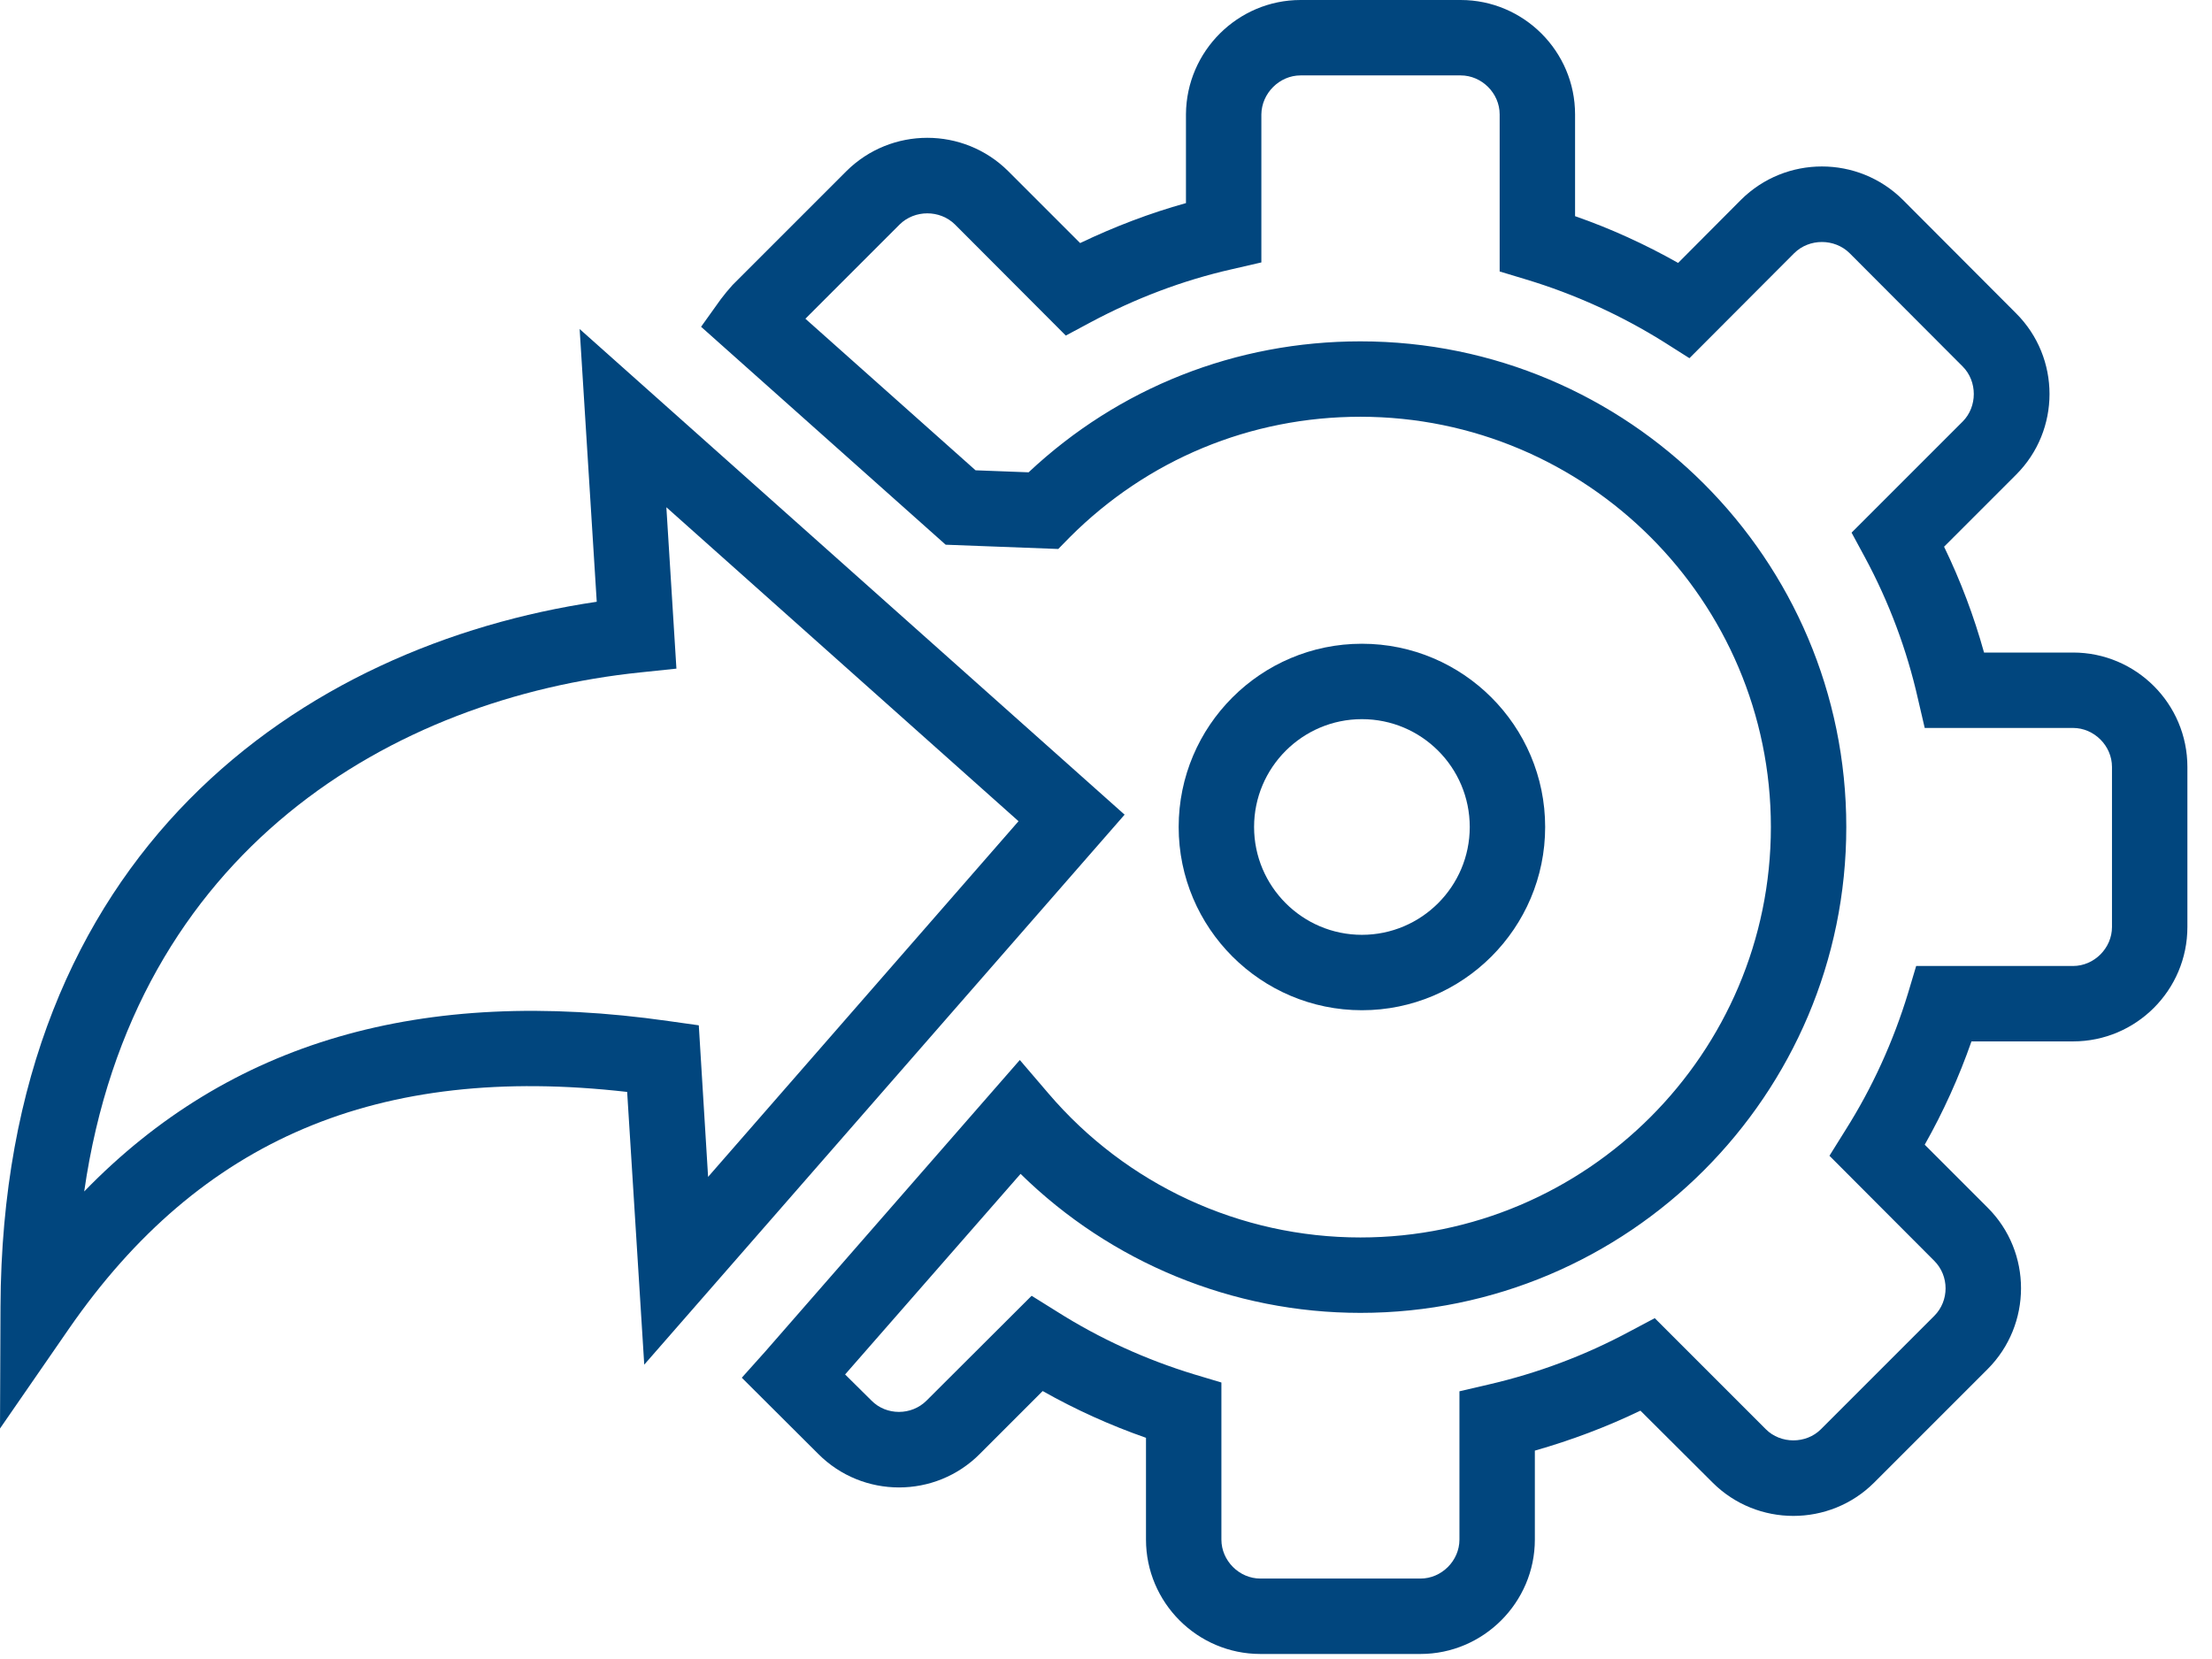 <?xml version="1.0" encoding="UTF-8"?> <svg xmlns="http://www.w3.org/2000/svg" width="88" height="66" viewBox="0 0 88 66" fill="none"><path d="M23.06 13.09L23.74 23.94C12.06 25.67 0.09 33.84 0.02 51.99L0 56.83L2.75 52.85C7.96 45.33 15.04 42.31 24.95 43.44L25.63 54.29L44.74 32.41L23.06 13.09ZM27.8 40.79L26.59 40.62C16.78 39.22 9.13 41.44 3.35 47.4C5.31 33.76 15.7 27.76 25.48 26.75L26.91 26.6L26.51 20.18L40.52 32.67L28.17 46.82L27.8 40.79Z" fill="#01467E"></path><path d="M54.181 25.61C50.161 25.61 46.891 28.88 46.891 32.9C46.891 36.92 50.161 40.19 54.181 40.19C58.201 40.19 61.471 36.92 61.471 32.9C61.471 28.88 58.201 25.61 54.181 25.61ZM54.181 37.19C51.811 37.19 49.891 35.26 49.891 32.9C49.891 30.54 51.811 28.61 54.181 28.61C56.551 28.61 58.471 30.53 58.471 32.9C58.471 35.27 56.541 37.19 54.181 37.19Z" fill="#01467E"></path><path d="M82.471 25.96H78.931C78.531 24.52 78.001 23.11 77.341 21.75L80.201 18.89C81.981 17.12 81.981 14.23 80.201 12.46L75.701 7.95C73.921 6.18 71.041 6.18 69.261 7.95L66.761 10.46C65.451 9.72 64.071 9.09 62.661 8.6V4.55C62.661 2.04 60.611 0 58.111 0H51.741C49.251 0 47.201 2.03 47.181 4.54V8.08C45.741 8.48 44.331 9.02 42.971 9.67L40.111 6.81C38.331 5.04 35.451 5.04 33.671 6.81L29.141 11.34C28.971 11.53 28.821 11.71 28.671 11.91L27.891 13L37.621 21.67L42.101 21.84L42.561 21.37C45.651 18.28 49.751 16.58 54.121 16.58C63.121 16.58 70.451 23.9 70.451 32.9C70.451 41.9 63.121 49.23 54.121 49.23C49.341 49.23 44.811 47.14 41.701 43.49L40.571 42.17L30.451 53.76L29.511 54.81L32.551 57.84C34.321 59.62 37.211 59.62 38.981 57.84L41.481 55.34C42.791 56.08 44.161 56.7 45.591 57.2V61.25C45.591 63.75 47.631 65.8 50.141 65.8H56.511C59.011 65.8 61.061 63.75 61.061 61.25V57.71C62.501 57.3 63.911 56.77 65.261 56.12L68.131 58.98C69.901 60.75 72.791 60.75 74.561 58.98L79.071 54.47C80.841 52.7 80.851 49.81 79.071 48.04L76.571 45.54C77.311 44.23 77.931 42.86 78.431 41.43H82.471C84.981 41.43 87.021 39.39 87.021 36.88V30.51C87.021 28 84.981 25.96 82.471 25.96ZM84.021 36.88C84.021 37.72 83.311 38.43 82.471 38.43H76.231L75.911 39.5C75.321 41.44 74.481 43.28 73.411 44.97L72.781 45.98L76.951 50.16C77.551 50.76 77.551 51.75 76.951 52.35L72.441 56.86C71.851 57.45 70.841 57.45 70.251 56.86L65.831 52.44L64.851 52.96C63.071 53.92 61.171 54.63 59.221 55.08L58.061 55.35V61.25C58.061 62.09 57.351 62.8 56.511 62.8H50.141C49.301 62.8 48.591 62.09 48.591 61.25V55L47.521 54.68C45.581 54.09 43.741 53.25 42.051 52.18L41.041 51.55L36.861 55.72C36.261 56.32 35.261 56.32 34.671 55.72L33.621 54.68L40.601 46.7C44.201 50.23 49.041 52.23 54.121 52.23C64.781 52.23 73.451 43.56 73.451 32.9C73.451 22.24 64.781 13.58 54.121 13.58C49.171 13.58 44.511 15.42 40.921 18.79L38.811 18.71L32.041 12.68L35.791 8.93C36.391 8.34 37.391 8.34 37.991 8.93L42.401 13.35L43.391 12.82C45.171 11.87 47.061 11.15 49.011 10.71L50.181 10.44V4.55C50.191 3.71 50.901 3 51.741 3H58.111C58.951 3 59.661 3.71 59.661 4.55V10.8L60.721 11.12C62.641 11.7 64.491 12.54 66.201 13.61L67.211 14.25L71.381 10.07C71.981 9.48 72.981 9.48 73.581 10.07L78.081 14.58C78.671 15.17 78.671 16.18 78.081 16.77L73.661 21.19L74.191 22.17C75.151 23.95 75.861 25.85 76.301 27.8L76.571 28.96H82.471C83.311 28.96 84.021 29.67 84.021 30.51V36.88Z" fill="#01467E"></path></svg> 